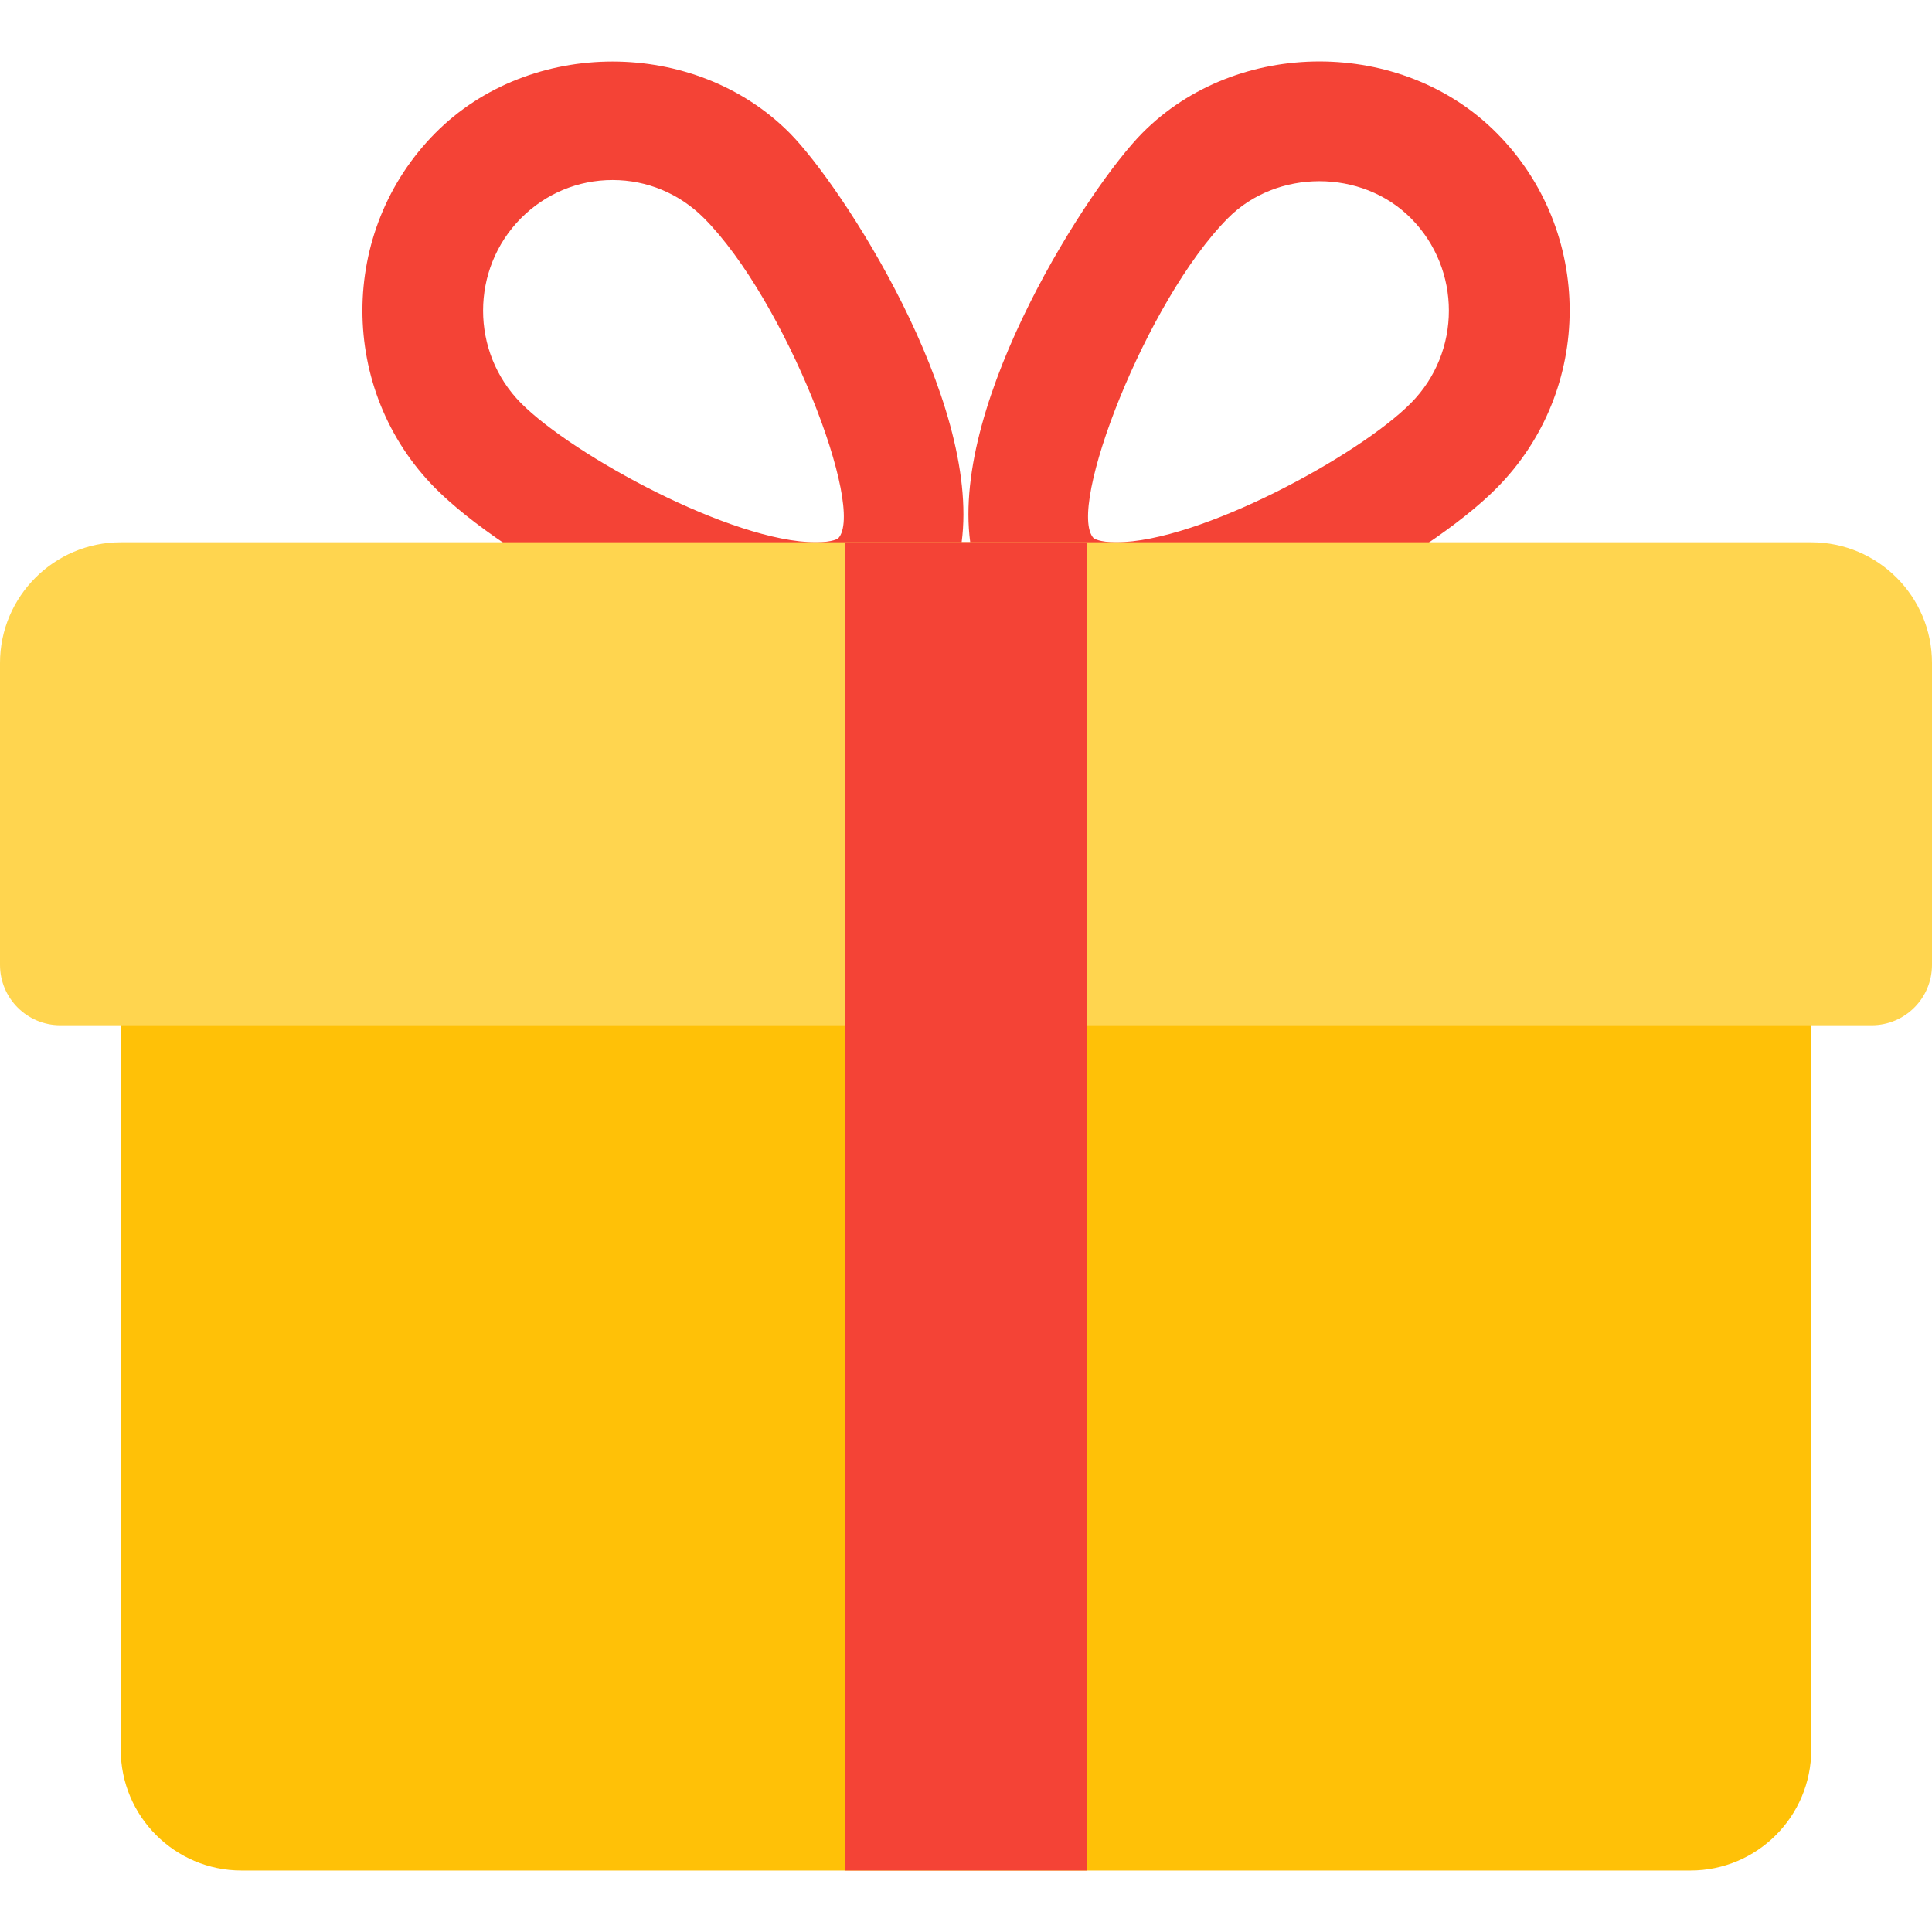 <svg width="28" height="28" viewBox="0 0 28 28" fill="none" xmlns="http://www.w3.org/2000/svg">
<g clip-path="url(#clip0_243_8155)">
<path d="M16.175 9.609H11.823C10.021 9.609 7.31 8.084 6.309 7.076C4.9 5.657 4.9 3.345 6.311 1.926C7.681 0.547 10.071 0.547 11.443 1.926C12.201 2.689 14.213 5.788 13.937 7.857H14.061C13.785 5.788 15.797 2.689 16.557 1.926C17.925 0.547 20.316 0.544 21.689 1.926C23.102 3.345 23.102 5.655 21.689 7.075C20.689 8.083 17.978 9.609 16.175 9.609ZM16.175 7.859C17.384 7.859 19.695 6.602 20.447 5.843C21.182 5.104 21.182 3.9 20.447 3.162C19.736 2.446 18.503 2.449 17.796 3.162C16.616 4.348 15.444 7.379 15.851 7.801C15.853 7.801 15.927 7.859 16.175 7.859ZM8.878 2.609C8.377 2.609 7.907 2.805 7.551 3.162C6.818 3.9 6.818 5.104 7.551 5.843C8.306 6.602 10.614 7.859 11.823 7.859C12.073 7.859 12.147 7.803 12.147 7.803C12.555 7.377 11.382 4.346 10.203 3.162C9.847 2.805 9.377 2.609 8.878 2.609Z" fill="#F44336"/>
<path d="M1.75 13.109V25.359C1.75 26.325 2.536 27.109 3.5 27.109H24.5C25.466 27.109 26.25 26.325 26.25 25.359V13.109H1.75Z" fill="#FFC107"/>
<path d="M26.25 7.859H1.75C0.786 7.859 0 8.645 0 9.609V13.984C0 14.467 0.392 14.859 0.875 14.859H27.125C27.608 14.859 28 14.467 28 13.984V9.609C28 8.643 27.216 7.859 26.25 7.859Z" fill="#FFD54F"/>
<path d="M15.75 7.859H12.25V27.109H15.75V7.859Z" fill="#F44336"/>
</g>
<defs>
<clipPath id="clip0_243_8155">
<rect width="28" height="28" fill="white"/>
</clipPath>
</defs>
</svg>
